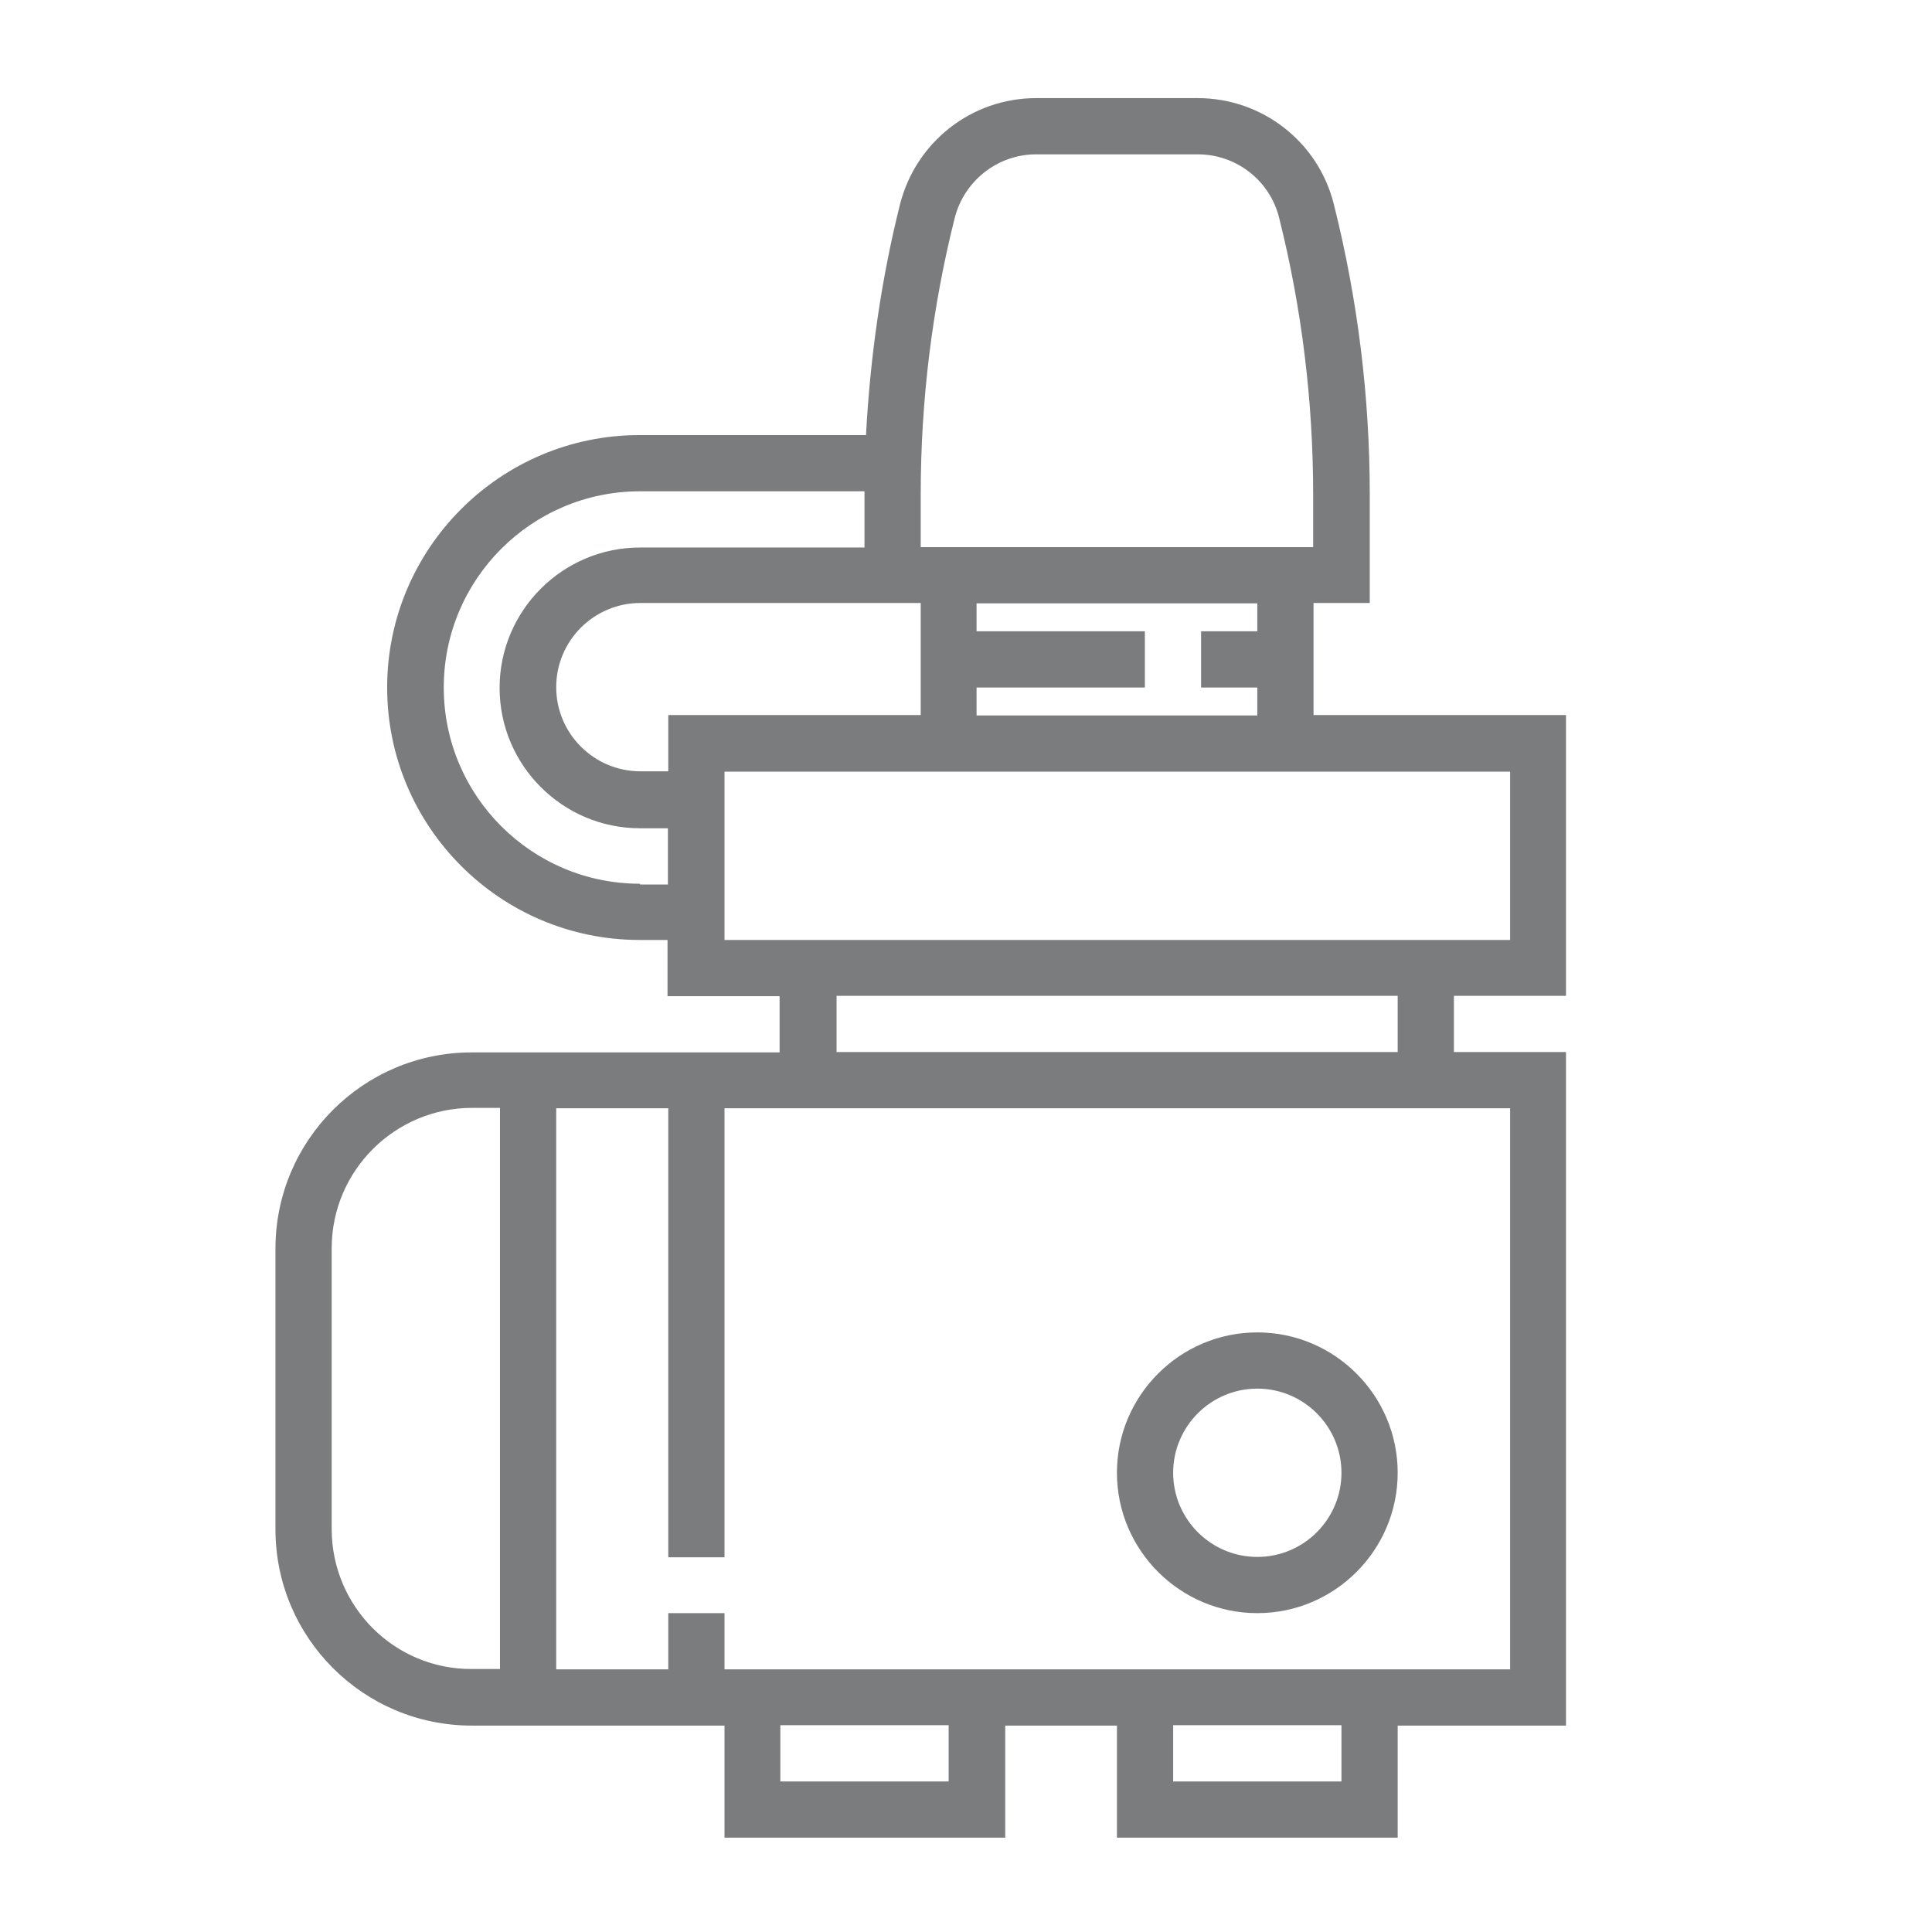 <?xml version="1.0" encoding="utf-8"?>
<!-- Generator: Adobe Illustrator 25.0.0, SVG Export Plug-In . SVG Version: 6.00 Build 0)  -->
<svg version="1.1" id="Слой_1" xmlns="http://www.w3.org/2000/svg" xmlns:xlink="http://www.w3.org/1999/xlink" x="0px" y="0px"
	 viewBox="0 0 512 512" style="enable-background:new 0 0 512 512;" xml:space="preserve">
<style type="text/css">
	.st0{fill:#7B7C7D;}
</style>
<g>
	<path class="st0" d="M333.2,427.5c20.5,0,37.2-16.7,37.2-37.2s-16.7-37.2-37.2-37.2S296,369.8,296,390.3S312.7,427.5,333.2,427.5z
		 M333.2,368c12.3,0,22.3,10,22.3,22.3s-10,22.3-22.3,22.3s-22.3-10-22.3-22.3S320.9,368,333.2,368z"/>
	<path class="st0" d="M415,263.9v-74.4h-66.9v-29.7H363V131c0-25.9-3.2-51.7-9.5-76.8c-4.1-16.6-19-28.2-36.1-28.2h-42.8
		c-17.1,0-31.9,11.6-36.1,28.2c-5,20-7.9,40.5-9,61.1h-60c-36.9,0-66.9,30-66.9,66.9s30,66.9,66.9,66.9h7.4v14.9h29.7v14.9H125
		c-28.7,0-52,23.3-52,52v74.4c0,28.7,23.3,52,52,52H192V487h74.4v-29.7H296V487h74.4v-29.7H415V278.8h-29.7v-14.9H415z M333.2,167.3
		h-14.9v14.9h14.9v7.4h-74.4v-7.4h44.6v-14.9h-44.6v-7.4h74.4V167.3z M244,131c0-24.7,3-49.3,9-73.2l0,0
		c2.5-9.9,11.4-16.9,21.6-16.9h42.8c10.3,0,19.2,7,21.6,16.9c6,23.9,9,48.6,9,73.2v14H244V131z M244,159.8v29.7h-66.9v14.9h-7.4
		c-12.3,0-22.3-10-22.3-22.3c0-12.3,10-22.3,22.3-22.3h59.5h7.4H244z M169.6,234.2c-28.7,0-52-23.3-52-52s23.3-52,52-52h59.5
		c0,0.3,0,0.6,0,0.9v14h-59.5c-20.5,0-37.2,16.7-37.2,37.2s16.7,37.2,37.2,37.2h7.4v14.9H169.6z M192,204.5h208.2v44.6H192V204.5z
		 M87.9,405.2v-74.4c0-20.5,16.7-37.2,37.2-37.2h7.4v148.7H125C104.5,442.4,87.9,425.7,87.9,405.2z M251.4,472.1h-44.6v-14.9h44.6
		V472.1z M355.5,472.1h-44.6v-14.9h44.6V472.1z M400.1,442.4H192v-14.9h-14.9v14.9h-29.7V293.7h29.7v119H192v-119h208.2V442.4z
		 M370.4,278.8H221.7v-14.9h148.7V278.8z"/>
</g>
</svg>
